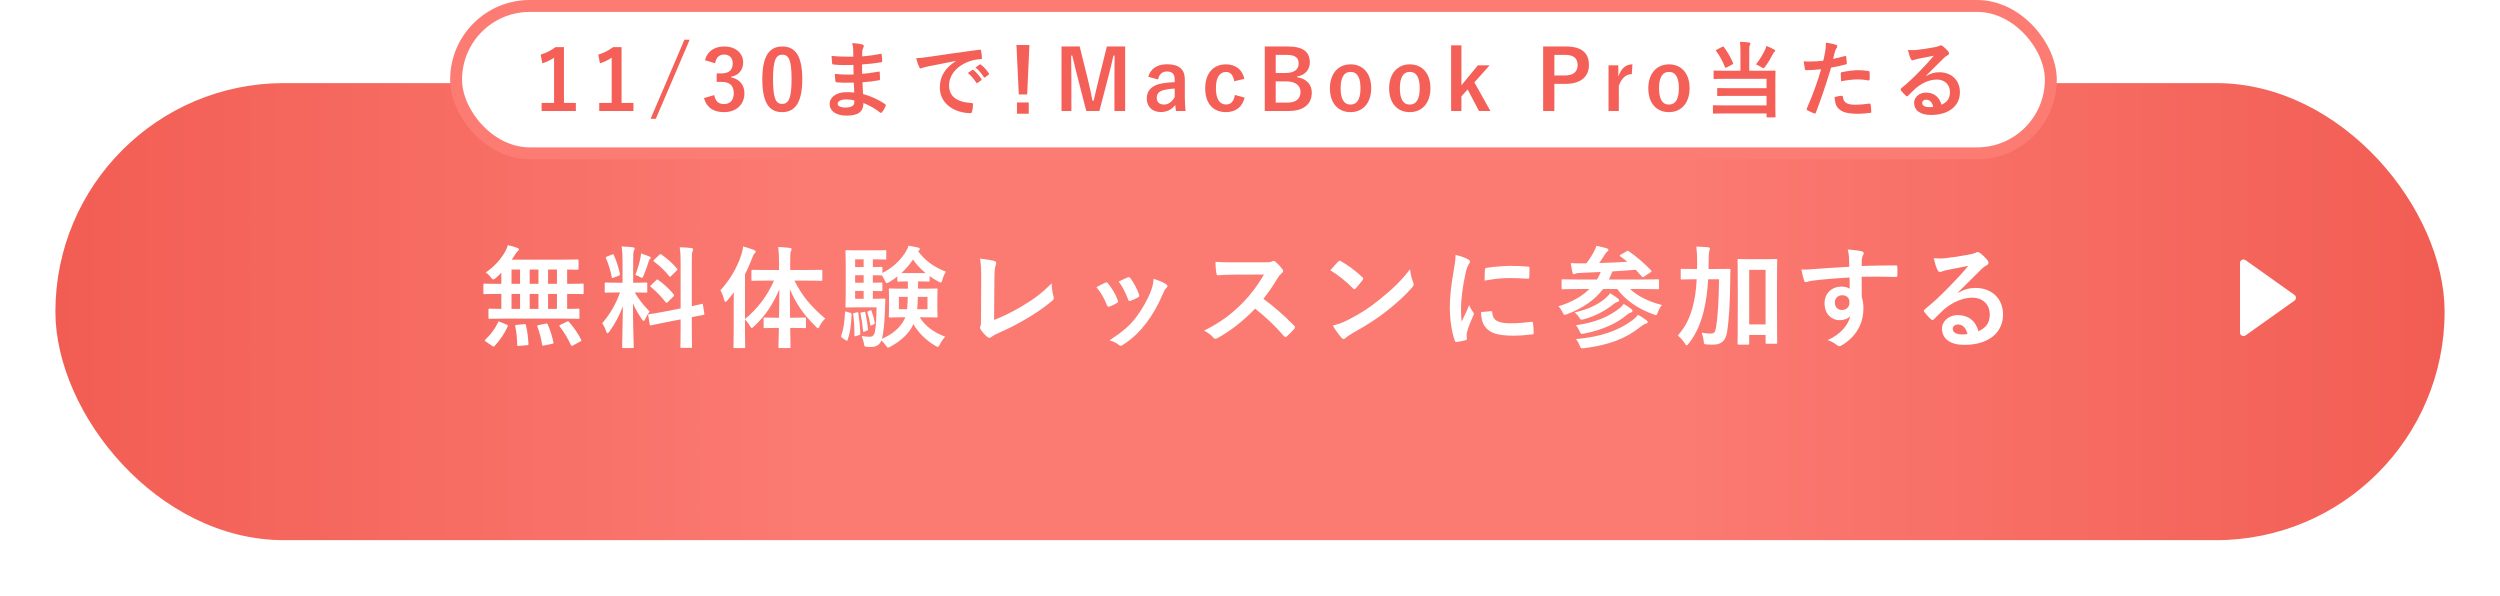<svg width="361" height="86" viewBox="0 0 361 86" fill="none" xmlns="http://www.w3.org/2000/svg">
<g filter="url(#filter0_d_4534_1354)">
<rect x="8" y="8" width="345" height="66" rx="33" fill="url(#paint0_linear_4534_1354)"/>
</g>
<rect x="65.86" y="0.86" width="230.28" height="21.28" rx="10.64" fill="white"/>
<rect x="65.86" y="0.86" width="230.28" height="21.28" rx="10.64" stroke="#FC7C74" stroke-width="1.72"/>
<path d="M81.436 6.808V14.86H83.152V16.024H78.208V14.86H80.008V8.332C79.552 8.644 78.976 8.932 78.316 9.148L78.076 7.888C78.868 7.66 79.576 7.276 80.212 6.808H81.436ZM89.755 6.808V14.86H91.471V16.024H86.527V14.86H88.327V8.332C87.871 8.644 87.295 8.932 86.635 9.148L86.395 7.888C87.187 7.66 87.895 7.276 88.531 6.808H89.755ZM99.586 5.74L94.702 17.152H93.946L98.83 5.74H99.586ZM103.27 9.136L101.794 8.692C102.142 7.396 103.174 6.712 104.566 6.712C106.234 6.712 107.314 7.684 107.314 9.016C107.314 10.096 106.666 10.888 105.562 11.08V11.164C106.798 11.428 107.494 12.256 107.494 13.468C107.494 15.088 106.318 16.192 104.566 16.192C103.054 16.192 102.058 15.58 101.65 14.164L103.126 13.732C103.33 14.656 103.762 15.028 104.554 15.028C105.418 15.028 105.958 14.452 105.958 13.48C105.958 12.436 105.466 11.824 104.182 11.824H103.486V10.6H104.122C105.322 10.6 105.802 10.084 105.802 9.16C105.802 8.32 105.31 7.876 104.542 7.876C103.906 7.876 103.39 8.272 103.27 9.136ZM112.969 6.712C114.817 6.712 115.849 8.032 115.849 11.416C115.849 14.812 114.817 16.192 112.945 16.192C111.061 16.192 110.077 14.836 110.077 11.44C110.077 8.044 111.121 6.712 112.969 6.712ZM112.969 7.9C112.033 7.9 111.625 8.716 111.625 11.428C111.625 14.128 111.997 15.004 112.945 15.004C113.917 15.004 114.301 14.116 114.301 11.428C114.301 8.728 113.929 7.9 112.969 7.9ZM123.352 13.36C123.328 12.832 123.304 12.34 123.292 11.932C122.464 11.956 121.648 11.956 120.82 11.884C120.688 11.884 120.64 11.836 120.628 11.68C120.58 11.416 120.556 10.936 120.556 10.66C121.444 10.768 122.356 10.792 123.256 10.756C123.244 10.3 123.244 9.832 123.232 9.376C122.08 9.412 121.216 9.412 120.364 9.316C120.232 9.316 120.172 9.268 120.16 9.148C120.124 8.848 120.1 8.56 120.076 8.068C121.12 8.188 122.164 8.188 123.22 8.188C123.22 7.744 123.208 7.432 123.196 7.024C123.172 6.748 123.148 6.532 123.052 6.22C123.688 6.256 124.204 6.328 124.564 6.436C124.708 6.484 124.78 6.652 124.696 6.796C124.612 6.964 124.528 7.168 124.516 7.372C124.504 7.612 124.504 7.78 124.492 8.14C125.608 8.056 126.412 7.924 127.12 7.78C127.264 7.744 127.312 7.78 127.324 7.924C127.372 8.26 127.384 8.584 127.384 8.8C127.384 8.956 127.348 8.98 127.252 8.992C126.4 9.136 125.632 9.232 124.48 9.304C124.48 9.784 124.492 10.228 124.492 10.66C125.404 10.6 125.98 10.48 126.844 10.348C126.988 10.312 127.024 10.336 127.036 10.444C127.048 10.672 127.072 11.068 127.072 11.428C127.072 11.548 127.024 11.584 126.892 11.596C126.1 11.728 125.548 11.812 124.54 11.884C124.564 12.436 124.588 13.024 124.624 13.576C125.776 13.9 126.76 14.332 127.804 15.028C127.924 15.136 127.924 15.172 127.888 15.316C127.804 15.544 127.552 15.988 127.36 16.204C127.312 16.276 127.264 16.3 127.204 16.3C127.168 16.3 127.12 16.288 127.072 16.24C126.34 15.664 125.596 15.244 124.684 14.872C124.672 16.168 123.892 16.696 122.248 16.696C120.688 16.696 119.8 16.012 119.8 15.016C119.8 14.044 120.748 13.312 122.2 13.312C122.5 13.312 122.788 13.312 123.352 13.36ZM123.376 14.5C123.028 14.416 122.596 14.356 122.26 14.356C121.384 14.356 120.964 14.608 120.964 14.992C120.964 15.304 121.324 15.532 122.152 15.532C122.632 15.532 123.076 15.388 123.244 15.172C123.34 15.04 123.376 14.836 123.376 14.5ZM138.016 8.824V8.8C136.552 9.076 135.268 9.328 133.984 9.592C133.528 9.7 133.408 9.724 133.228 9.784C133.144 9.82 133.06 9.88 132.964 9.88C132.88 9.88 132.784 9.808 132.736 9.7C132.58 9.376 132.448 8.956 132.292 8.404C132.904 8.38 133.264 8.332 134.2 8.2C135.676 7.984 138.316 7.588 141.412 7.18C141.592 7.156 141.652 7.228 141.664 7.312C141.724 7.588 141.784 8.032 141.796 8.368C141.796 8.512 141.724 8.548 141.568 8.548C141.004 8.584 140.62 8.644 140.104 8.812C138.064 9.508 137.044 10.912 137.044 12.352C137.044 13.9 138.148 14.74 140.236 14.872C140.428 14.872 140.5 14.92 140.5 15.052C140.5 15.364 140.452 15.784 140.368 16.084C140.332 16.264 140.284 16.336 140.14 16.336C138.028 16.336 135.712 15.124 135.712 12.628C135.712 10.924 136.564 9.772 138.016 8.824ZM139.756 10.54L140.392 10.096C140.452 10.048 140.5 10.06 140.572 10.12C140.944 10.408 141.376 10.888 141.712 11.404C141.76 11.476 141.76 11.536 141.676 11.596L141.172 11.968C141.088 12.028 141.028 12.016 140.968 11.932C140.608 11.38 140.224 10.924 139.756 10.54ZM140.86 9.748L141.46 9.316C141.532 9.268 141.568 9.28 141.64 9.34C142.084 9.676 142.516 10.156 142.78 10.576C142.828 10.648 142.84 10.72 142.744 10.792L142.264 11.164C142.168 11.236 142.108 11.2 142.06 11.128C141.736 10.612 141.352 10.156 140.86 9.748ZM148.648 6.496L148.324 13.636H147.112L146.776 6.496H148.648ZM146.848 14.8H148.552V16.42H146.848V14.8ZM162.472 6.712V16.024H160.924V11.32C160.924 10.156 160.936 9.136 160.948 8.032H160.78C160.54 9.1 160.324 10.06 160.012 11.2L158.752 16.024H156.856L155.632 11.26C155.344 10.18 155.116 9.172 154.84 8.032H154.672C154.696 9.112 154.708 10.192 154.708 11.344V16.024H153.28V6.712H155.908L157.084 11.464C157.324 12.436 157.564 13.516 157.756 14.536H157.924C158.176 13.516 158.368 12.556 158.644 11.488L159.832 6.712H162.472ZM167.225 11.476L165.809 11.092C166.145 9.904 167.105 9.28 168.533 9.28C170.237 9.28 171.089 10 171.089 11.464V14.08C171.089 14.848 171.137 15.472 171.197 16.024H169.805C169.757 15.736 169.733 15.544 169.697 15.16C169.229 15.832 168.461 16.18 167.621 16.18C166.409 16.18 165.593 15.424 165.593 14.224C165.593 13.072 166.313 12.328 167.741 12.052C168.305 11.944 168.953 11.884 169.625 11.86V11.488C169.625 10.66 169.277 10.324 168.485 10.324C167.861 10.324 167.357 10.72 167.225 11.476ZM169.625 14.02V12.796C168.989 12.808 168.521 12.892 168.113 12.988C167.405 13.156 167.033 13.516 167.033 14.104C167.033 14.728 167.405 15.1 168.089 15.1C168.665 15.1 169.241 14.74 169.625 14.02ZM179.682 11.392L178.218 11.728C178.074 10.816 177.666 10.396 177.054 10.396C176.082 10.396 175.578 11.224 175.578 12.736C175.578 14.26 176.082 15.088 177.054 15.088C177.762 15.088 178.17 14.62 178.314 13.708L179.718 14.092C179.394 15.46 178.434 16.192 177.018 16.192C175.146 16.192 174.03 14.908 174.03 12.76C174.03 10.612 175.182 9.292 177.018 9.292C178.434 9.292 179.394 10.048 179.682 11.392ZM182.631 6.712H185.955C188.283 6.712 189.135 7.564 189.135 9.028C189.135 10.096 188.415 10.864 187.287 11.056V11.14C188.667 11.368 189.423 12.184 189.423 13.384C189.423 15.028 188.247 16.024 186.123 16.024H182.631V6.712ZM184.215 7.924V10.54H185.631C186.903 10.54 187.527 10.012 187.527 9.184C187.527 8.356 187.071 7.924 185.775 7.924H184.215ZM184.215 11.752V14.812H185.943C187.179 14.812 187.791 14.236 187.791 13.264C187.791 12.316 187.035 11.752 185.739 11.752H184.215ZM195.027 9.292C196.803 9.292 198.003 10.588 198.003 12.724C198.003 14.86 196.815 16.192 195.015 16.192C193.215 16.192 192.039 14.896 192.039 12.76C192.039 10.624 193.239 9.292 195.027 9.292ZM195.027 10.384C194.055 10.384 193.587 11.224 193.587 12.736C193.587 14.26 194.043 15.1 195.015 15.1C195.987 15.1 196.455 14.272 196.455 12.736C196.455 11.224 195.999 10.384 195.027 10.384ZM203.58 9.292C205.356 9.292 206.556 10.588 206.556 12.724C206.556 14.86 205.368 16.192 203.568 16.192C201.768 16.192 200.592 14.896 200.592 12.76C200.592 10.624 201.792 9.292 203.58 9.292ZM203.58 10.384C202.608 10.384 202.14 11.224 202.14 12.736C202.14 14.26 202.596 15.1 203.568 15.1C204.54 15.1 205.008 14.272 205.008 12.736C205.008 11.224 204.552 10.384 203.58 10.384ZM215.097 9.436L212.901 11.896L215.217 16.024H213.561L211.929 12.916L211.029 13.912V16.024H209.541V6.544H211.029V12.316L213.405 9.436H215.097ZM222.831 6.712H226.119C228.411 6.712 229.443 7.66 229.443 9.376C229.443 11.092 228.255 12.112 226.023 12.112H224.451V16.024H222.831V6.712ZM224.451 7.924V10.9H225.975C227.211 10.9 227.811 10.336 227.811 9.388C227.811 8.464 227.271 7.924 226.035 7.924H224.451ZM235.727 9.292L235.631 10.708C234.839 10.708 234.179 11.224 233.759 12.376V16.024H232.271V9.436H233.687V11.056C234.155 9.76 234.839 9.292 235.727 9.292ZM241.003 9.292C242.779 9.292 243.979 10.588 243.979 12.724C243.979 14.86 242.791 16.192 240.991 16.192C239.191 16.192 238.015 14.896 238.015 12.76C238.015 10.624 239.215 9.292 241.003 9.292ZM241.003 10.384C240.031 10.384 239.563 11.224 239.563 12.736C239.563 14.26 240.019 15.1 240.991 15.1C241.963 15.1 242.431 14.272 242.431 12.736C242.431 11.224 241.975 10.384 241.003 10.384ZM251.32 10.216V7.504C251.32 6.868 251.308 6.508 251.248 6.04C251.68 6.052 252.16 6.076 252.568 6.136C252.688 6.148 252.748 6.208 252.748 6.292C252.748 6.388 252.712 6.448 252.664 6.544C252.604 6.676 252.592 6.892 252.592 7.504V10.216H254.596C255.76 10.216 256.168 10.192 256.24 10.192C256.372 10.192 256.384 10.204 256.384 10.336C256.384 10.408 256.36 10.828 256.36 11.8V15.184C256.36 16.264 256.384 16.756 256.384 16.828C256.384 16.936 256.372 16.948 256.24 16.948H255.22C255.1 16.948 255.088 16.936 255.088 16.828V16.384H249.136C247.96 16.384 247.552 16.408 247.48 16.408C247.36 16.408 247.348 16.396 247.348 16.276V15.34C247.348 15.208 247.36 15.196 247.48 15.196C247.552 15.196 247.96 15.22 249.136 15.22H255.088V13.84H249.748C248.572 13.84 248.176 13.864 248.104 13.864C247.972 13.864 247.96 13.852 247.96 13.732V12.844C247.96 12.724 247.972 12.712 248.104 12.712C248.176 12.712 248.572 12.736 249.748 12.736H255.088V11.38H249.208C248.032 11.38 247.648 11.404 247.576 11.404C247.456 11.404 247.444 11.392 247.444 11.272V10.336C247.444 10.204 247.456 10.192 247.576 10.192C247.648 10.192 248.032 10.216 249.208 10.216H251.32ZM253.564 9.292C254.116 8.596 254.596 7.804 254.896 7.132C254.98 6.952 255.016 6.82 255.064 6.628C255.448 6.772 255.856 6.964 256.204 7.168C256.312 7.228 256.336 7.264 256.336 7.336C256.336 7.384 256.312 7.42 256.216 7.504C256.144 7.564 256.084 7.624 256.012 7.792C255.676 8.452 255.328 9.04 254.884 9.628C254.764 9.784 254.716 9.856 254.644 9.856C254.584 9.856 254.5 9.808 254.356 9.712C254.08 9.532 253.768 9.376 253.564 9.292ZM247.9 7.168L248.692 6.76C248.824 6.688 248.86 6.688 248.92 6.784C249.424 7.444 249.904 8.272 250.252 9.088C250.3 9.208 250.288 9.22 250.132 9.316L249.328 9.736C249.172 9.82 249.136 9.808 249.088 9.7C248.788 8.884 248.284 7.996 247.816 7.372C247.744 7.276 247.756 7.24 247.9 7.168ZM264.7 8.5C265.168 8.416 265.816 8.26 266.404 8.092C266.536 8.056 266.584 8.116 266.596 8.212C266.632 8.476 266.668 8.824 266.68 9.076C266.692 9.232 266.656 9.268 266.5 9.304C265.756 9.508 265.144 9.64 264.412 9.76C263.596 12.424 262.984 14.26 262.216 16.252C262.156 16.42 262.084 16.408 261.952 16.372C261.832 16.324 261.244 16.072 260.992 15.928C260.896 15.868 260.86 15.772 260.896 15.688C261.808 13.588 262.384 12.004 262.972 10C262.276 10.072 261.436 10.132 260.872 10.132C260.692 10.132 260.644 10.096 260.62 9.94C260.572 9.688 260.512 9.28 260.452 8.848C260.704 8.884 260.848 8.884 261.34 8.884C261.94 8.884 262.588 8.848 263.284 8.764C263.404 8.284 263.5 7.756 263.584 7.264C263.632 6.904 263.656 6.544 263.656 6.16C264.292 6.256 264.784 6.34 265.168 6.496C265.264 6.532 265.3 6.616 265.3 6.688C265.3 6.736 265.3 6.796 265.24 6.88C265.144 7.048 265.048 7.168 264.988 7.36C264.868 7.792 264.784 8.2 264.7 8.5ZM264.916 14.008C265.288 13.912 265.78 13.828 265.936 13.828C266.056 13.828 266.104 13.876 266.116 13.996C266.212 14.872 266.8 15.124 267.952 15.124C268.624 15.124 269.488 15.016 269.968 14.956C270.064 14.944 270.1 14.968 270.112 15.064C270.16 15.376 270.208 15.784 270.208 16.108C270.22 16.252 270.208 16.288 270.016 16.3C269.608 16.36 268.828 16.432 268.384 16.432C266.812 16.432 265.996 16.216 265.456 15.652C265.072 15.268 264.94 14.704 264.916 14.008ZM265.852 11.74C265.828 11.32 265.804 10.888 265.804 10.648C265.804 10.48 265.84 10.444 266.02 10.408C266.776 10.252 267.664 10.132 268.36 10.132C268.828 10.132 269.344 10.18 269.764 10.252C269.932 10.276 269.968 10.288 269.968 10.432C269.992 10.732 269.992 11.068 269.98 11.392C269.98 11.596 269.92 11.644 269.752 11.608C269.332 11.524 268.78 11.464 268.264 11.464C267.544 11.464 266.632 11.584 265.852 11.74ZM278.116 10.936L278.128 10.972C278.8 10.588 279.364 10.432 280.036 10.432C281.788 10.432 283.012 11.584 283.012 13.312C283.012 15.316 281.392 16.6 278.824 16.6C277.312 16.6 276.4 15.952 276.4 14.836C276.4 14.032 277.156 13.372 278.092 13.372C279.22 13.372 280.048 13.972 280.348 15.124C281.188 14.74 281.572 14.212 281.572 13.3C281.572 12.208 280.804 11.488 279.688 11.488C278.692 11.488 277.588 11.932 276.616 12.76C276.268 13.072 275.932 13.42 275.572 13.78C275.488 13.864 275.428 13.912 275.368 13.912C275.32 13.912 275.26 13.876 275.188 13.804C274.936 13.588 274.672 13.276 274.48 13.024C274.408 12.928 274.444 12.844 274.54 12.748C275.476 11.992 276.304 11.224 277.384 10.096C278.128 9.328 278.692 8.728 279.244 8.044C278.524 8.176 277.672 8.344 276.928 8.5C276.772 8.536 276.616 8.572 276.424 8.644C276.364 8.668 276.244 8.704 276.184 8.704C276.064 8.704 275.98 8.644 275.92 8.5C275.776 8.224 275.668 7.888 275.5 7.204C275.86 7.252 276.256 7.252 276.616 7.228C277.348 7.156 278.404 7 279.34 6.82C279.64 6.76 279.88 6.7 280 6.64C280.06 6.604 280.168 6.544 280.228 6.544C280.348 6.544 280.42 6.58 280.504 6.64C280.864 6.916 281.104 7.156 281.308 7.408C281.404 7.516 281.44 7.6 281.44 7.696C281.44 7.816 281.368 7.924 281.236 7.984C281.032 8.08 280.936 8.164 280.708 8.368C279.832 9.22 279.028 10.06 278.116 10.936ZM279.16 15.424C279.004 14.764 278.644 14.392 278.14 14.392C277.792 14.392 277.564 14.596 277.564 14.848C277.564 15.22 277.888 15.472 278.608 15.472C278.824 15.472 278.98 15.46 279.16 15.424Z" fill="#F46057"/>
<path d="M81.384 46.008H72.824C71.336 46.008 70.808 46.04 70.712 46.04C70.552 46.04 70.536 46.024 70.536 45.864V44.744C70.536 44.584 70.552 44.568 70.712 44.568C70.792 44.568 71.24 44.6 72.392 44.6V42.44H71.928C70.536 42.44 70.056 42.472 69.96 42.472C69.816 42.472 69.8 42.456 69.8 42.296V41.128C69.8 40.968 69.816 40.952 69.96 40.952C70.056 40.952 70.536 40.984 71.928 40.984H72.392V39.384C72.136 39.656 71.864 39.912 71.592 40.152C71.4 40.296 71.304 40.36 71.224 40.36C71.128 40.36 71.048 40.264 70.872 40.04C70.632 39.736 70.408 39.512 70.152 39.336C71.432 38.472 72.328 37.4 72.936 36.36C73.128 35.992 73.24 35.72 73.336 35.4C73.8 35.496 74.296 35.64 74.712 35.8C74.84 35.848 74.936 35.928 74.936 36.008C74.936 36.088 74.888 36.168 74.792 36.232C74.664 36.328 74.568 36.456 74.424 36.696C74.264 36.952 74.088 37.224 73.896 37.496H81.16C82.712 37.496 83.256 37.464 83.352 37.464C83.528 37.464 83.544 37.48 83.544 37.64V38.792C83.544 38.936 83.528 38.952 83.352 38.952C83.272 38.952 82.888 38.936 81.896 38.92V40.984H82.152C83.544 40.984 84.024 40.952 84.12 40.952C84.264 40.952 84.28 40.968 84.28 41.128V42.296C84.28 42.456 84.264 42.472 84.12 42.472C84.024 42.472 83.544 42.44 82.152 42.44H81.896V44.6C82.984 44.6 83.416 44.568 83.496 44.568C83.656 44.568 83.672 44.584 83.672 44.744V45.864C83.672 46.024 83.656 46.04 83.496 46.04C83.4 46.04 82.888 46.008 81.384 46.008ZM79.144 44.6H80.424V42.44H79.144V44.6ZM76.488 44.6H77.752V42.44H76.488V44.6ZM73.864 44.6H75.096V42.44H73.864V44.6ZM79.144 40.984H80.424V38.92H79.144V40.984ZM76.488 40.984H77.752V38.92H76.488V40.984ZM73.864 40.984H75.096V38.92H73.864V40.984ZM71.08 49.96L70.168 49.336C70.056 49.272 70.008 49.208 70.008 49.16C70.008 49.112 70.04 49.08 70.104 49.016C70.872 48.296 71.48 47.48 71.912 46.552C71.976 46.392 72.008 46.392 72.232 46.488L73.16 46.872C73.368 46.968 73.368 47 73.304 47.16C72.824 48.216 72.152 49.176 71.416 49.96C71.368 50.024 71.32 50.056 71.272 50.056C71.224 50.056 71.176 50.024 71.08 49.96ZM80.952 46.888L81.832 46.456C82.024 46.36 82.072 46.376 82.184 46.504C82.856 47.288 83.432 48.104 83.912 49.032C83.992 49.176 83.976 49.208 83.768 49.32L82.76 49.88C82.568 49.976 82.52 49.96 82.44 49.816C81.976 48.84 81.48 48.008 80.824 47.144C80.728 47.016 80.744 46.984 80.952 46.888ZM77.8 46.936L78.792 46.728C79 46.696 79.032 46.712 79.096 46.856C79.464 47.688 79.72 48.552 79.912 49.4C79.944 49.576 79.928 49.608 79.72 49.656L78.584 49.88C78.344 49.928 78.312 49.928 78.28 49.752C78.12 48.856 77.912 47.96 77.608 47.176C77.544 47.016 77.576 46.984 77.8 46.936ZM74.648 46.904L75.672 46.808C75.864 46.792 75.912 46.792 75.944 46.968C76.152 47.8 76.248 48.696 76.312 49.624C76.328 49.784 76.296 49.832 76.104 49.848L74.952 49.944C74.696 49.976 74.68 49.944 74.68 49.784C74.664 48.872 74.584 47.96 74.408 47.144C74.376 46.952 74.408 46.92 74.648 46.904ZM89.896 40.824V37.848C89.896 36.824 89.864 36.312 89.768 35.592C90.36 35.608 90.84 35.64 91.384 35.704C91.544 35.72 91.64 35.8 91.64 35.864C91.64 36.008 91.592 36.088 91.544 36.2C91.448 36.392 91.432 36.728 91.432 37.816V40.824H91.56C92.792 40.824 93.192 40.792 93.288 40.792C93.448 40.792 93.464 40.808 93.464 40.968V42.104C93.464 42.248 93.448 42.264 93.288 42.264C93.192 42.264 92.808 42.232 91.656 42.232C92.328 43.336 92.952 44.12 93.816 45C93.576 45.288 93.352 45.672 93.176 46.056C93.08 46.248 93.016 46.344 92.952 46.344C92.888 46.344 92.808 46.264 92.696 46.104C92.232 45.432 91.784 44.696 91.4 43.816C91.4 46.984 91.512 49.848 91.512 50.088C91.512 50.248 91.496 50.264 91.32 50.264H90.008C89.848 50.264 89.832 50.248 89.832 50.088C89.832 49.848 89.912 47.208 89.944 44.216C89.464 45.512 88.824 46.744 88.008 47.864C87.88 48.024 87.8 48.12 87.72 48.12C87.656 48.12 87.592 48.04 87.528 47.848C87.384 47.4 87.144 46.904 86.952 46.68C88.104 45.352 88.936 43.912 89.528 42.232H89.24C87.992 42.232 87.592 42.264 87.496 42.264C87.336 42.264 87.32 42.248 87.32 42.104V40.968C87.32 40.808 87.336 40.792 87.496 40.792C87.592 40.792 87.992 40.824 89.24 40.824H89.896ZM95.832 45.016L98.28 44.536V38.136C98.28 37 98.264 36.504 98.152 35.704C98.76 35.72 99.288 35.752 99.848 35.816C99.992 35.832 100.088 35.896 100.088 35.992C100.088 36.104 100.04 36.184 99.992 36.312C99.912 36.504 99.896 36.904 99.896 38.088V44.216C100.824 44.024 101.192 43.912 101.336 43.88C101.48 43.848 101.48 43.864 101.512 44.04L101.704 45.288C101.72 45.432 101.72 45.448 101.544 45.48C101.432 45.512 101 45.576 99.896 45.8V47.288C99.896 49.064 99.928 49.976 99.928 50.056C99.928 50.216 99.912 50.232 99.752 50.232H98.424C98.264 50.232 98.248 50.216 98.248 50.056C98.248 49.96 98.28 49.08 98.28 47.304V46.12L96.088 46.552C94.696 46.824 94.184 46.936 94.024 46.968C93.864 47 93.832 46.984 93.816 46.84L93.608 45.576C93.576 45.4 93.592 45.4 93.752 45.368C93.912 45.336 94.44 45.288 95.832 45.016ZM94.024 41.16L94.76 40.456C94.84 40.376 94.872 40.344 94.904 40.344C94.952 40.344 94.984 40.376 95.064 40.44C95.8 40.952 96.632 41.704 97.272 42.488C97.384 42.632 97.384 42.664 97.224 42.824L96.44 43.608C96.264 43.768 96.232 43.768 96.12 43.64C95.464 42.808 94.744 42.056 94.008 41.464C93.944 41.4 93.896 41.368 93.896 41.336C93.896 41.288 93.944 41.24 94.024 41.16ZM94.488 37.48L95.192 36.808C95.336 36.68 95.352 36.648 95.496 36.744C96.296 37.304 97.112 37.992 97.752 38.776C97.848 38.888 97.848 38.952 97.704 39.08L96.936 39.832C96.76 40.008 96.728 40.024 96.632 39.88C95.976 39.048 95.16 38.296 94.456 37.784C94.344 37.704 94.328 37.624 94.488 37.48ZM91.736 39.704C92.072 38.872 92.328 37.976 92.472 37.288C92.504 37.128 92.552 36.84 92.568 36.6C93 36.744 93.496 36.904 93.784 37.048C93.912 37.112 93.96 37.16 93.96 37.24C93.96 37.32 93.928 37.368 93.864 37.4C93.768 37.464 93.72 37.576 93.672 37.752C93.48 38.408 93.24 39.048 92.936 39.784C92.84 40.024 92.792 40.12 92.696 40.12C92.632 40.12 92.536 40.072 92.376 39.976C92.136 39.848 91.88 39.752 91.736 39.704ZM87.688 37.032L88.36 36.76C88.552 36.68 88.568 36.696 88.648 36.856C89.064 37.8 89.32 38.616 89.512 39.544C89.544 39.704 89.512 39.752 89.304 39.832L88.616 40.088C88.376 40.184 88.36 40.168 88.328 39.992C88.152 39.032 87.88 38.168 87.512 37.32C87.448 37.144 87.48 37.112 87.688 37.032ZM111.768 40.52H110.872C109.304 40.52 108.776 40.552 108.68 40.552C108.52 40.552 108.504 40.536 108.504 40.376V39.144C108.504 38.968 108.52 38.968 108.68 38.968C108.776 38.968 109.304 38.984 110.872 38.984H112.488V37.944C112.488 36.92 112.456 36.36 112.376 35.672C112.952 35.688 113.512 35.72 114.056 35.8C114.216 35.8 114.312 35.88 114.312 35.96C114.312 36.088 114.248 36.184 114.2 36.296C114.12 36.488 114.104 36.824 114.104 37.912V38.984H116.376C117.928 38.984 118.472 38.968 118.584 38.968C118.728 38.968 118.744 38.968 118.744 39.144V40.376C118.744 40.536 118.728 40.552 118.584 40.552C118.472 40.552 117.928 40.52 116.376 40.52H114.712C115.816 42.68 117 44.168 119.16 45.992C118.824 46.328 118.568 46.68 118.376 47.064C118.264 47.288 118.2 47.4 118.12 47.4C118.04 47.4 117.944 47.304 117.784 47.144C115.944 45.336 114.92 43.768 114.056 41.768C114.056 43.208 114.072 44.632 114.088 45.88H114.456C115.704 45.88 116.104 45.848 116.2 45.848C116.36 45.848 116.376 45.864 116.376 46.024V47.192C116.376 47.368 116.36 47.384 116.2 47.384C116.104 47.384 115.704 47.352 114.456 47.352H114.104C114.12 48.872 114.152 49.928 114.152 50.088C114.152 50.248 114.136 50.264 113.976 50.264H112.6C112.424 50.264 112.408 50.248 112.408 50.088C112.408 49.928 112.44 48.856 112.472 47.352H112.184C110.936 47.352 110.536 47.384 110.44 47.384C110.28 47.384 110.264 47.368 110.264 47.192V46.024C110.264 45.864 110.28 45.848 110.44 45.848C110.536 45.848 110.936 45.88 112.184 45.88H112.488C112.52 44.632 112.536 43.208 112.536 41.784C111.624 43.944 110.472 45.656 108.888 47.128C108.728 47.272 108.632 47.368 108.552 47.368C108.472 47.368 108.408 47.272 108.296 47.064C108.072 46.68 107.816 46.376 107.576 46.12V47.656C107.576 49.224 107.608 50.008 107.608 50.088C107.608 50.248 107.592 50.264 107.432 50.264H106.072C105.928 50.264 105.912 50.248 105.912 50.088C105.912 49.992 105.944 49.224 105.944 47.656V44.024C105.944 43.496 105.944 42.856 105.96 42.216C105.656 42.616 105.352 43.016 105.032 43.384C104.92 43.512 104.824 43.592 104.744 43.592C104.664 43.592 104.616 43.496 104.568 43.304C104.456 42.792 104.232 42.248 104.024 41.928C105.4 40.424 106.456 38.632 107.064 36.728C107.176 36.344 107.272 35.992 107.304 35.592C107.88 35.736 108.392 35.896 108.856 36.088C109.032 36.168 109.112 36.216 109.112 36.328C109.112 36.44 109.064 36.504 108.936 36.616C108.84 36.712 108.76 36.84 108.616 37.256C108.312 38.04 107.976 38.824 107.576 39.592V46.072C109.352 44.584 110.712 42.888 111.768 40.52ZM132.632 40.632H132.568V41.688H133.288C134.632 41.688 135.096 41.656 135.208 41.656C135.368 41.656 135.384 41.672 135.384 41.832C135.384 41.944 135.352 42.248 135.352 43.048V44.456C135.352 45.256 135.384 45.576 135.384 45.672C135.384 45.832 135.368 45.848 135.208 45.848C135.096 45.848 134.632 45.816 133.288 45.816H132.808C133.576 47.08 134.888 48.04 136.488 48.616C136.232 48.872 135.928 49.304 135.72 49.72C135.576 49.992 135.528 50.088 135.416 50.088C135.336 50.088 135.24 50.024 135.048 49.928C133.656 49.096 132.584 48.008 131.896 46.808C131.288 48.168 130.04 49.256 128.632 50.024C128.44 50.136 128.328 50.2 128.248 50.2C128.136 50.2 128.056 50.088 127.896 49.864C127.704 49.576 127.48 49.336 127.272 49.16C127.016 49.832 126.456 50.104 125.8 50.104C125.576 50.104 125.32 50.104 125.08 50.072C124.824 50.04 124.824 50.04 124.744 49.56C124.664 49.16 124.552 48.824 124.424 48.52C124.888 48.584 125.24 48.632 125.512 48.632C125.896 48.632 126.088 48.536 126.232 48.248C126.424 47.848 126.52 46.792 126.584 44.376H123.896C122.824 44.376 122.424 44.408 122.264 44.408C122.104 44.408 122.088 44.392 122.088 44.232C122.088 44.12 122.12 43.544 122.12 42.264V38.264C122.12 37 122.088 36.392 122.088 36.296C122.088 36.136 122.104 36.12 122.264 36.12C122.424 36.12 122.824 36.152 123.896 36.152H126.264C127.24 36.152 127.688 36.12 127.784 36.12C127.96 36.12 127.976 36.136 127.976 36.296V37.32C127.976 37.464 127.96 37.48 127.784 37.48C127.688 37.48 127.24 37.448 126.264 37.448H126.04V38.568C126.856 38.568 127.16 38.536 127.24 38.536C127.4 38.536 127.416 38.552 127.416 38.712V39.416C128.776 38.76 129.96 37.672 130.728 36.456C130.936 36.12 131.08 35.848 131.192 35.48C131.704 35.56 132.152 35.656 132.616 35.752C132.744 35.8 132.824 35.848 132.824 35.96C132.824 36.056 132.792 36.12 132.68 36.184L132.568 36.264C133.512 37.56 134.824 38.568 136.6 39.24C136.408 39.464 136.216 39.928 136.088 40.392C136.008 40.664 135.96 40.792 135.848 40.792C135.768 40.792 135.64 40.728 135.464 40.632C135.032 40.408 134.616 40.152 134.232 39.864V40.504C134.232 40.648 134.216 40.664 134.056 40.664C133.944 40.664 133.656 40.632 132.632 40.632ZM126.04 43.144H126.312C127.272 43.144 127.56 43.112 127.656 43.112C127.816 43.112 127.848 43.144 127.848 43.32C127.816 43.704 127.8 44.12 127.8 44.44C127.72 46.776 127.576 48.072 127.352 48.92C128.808 48.296 129.976 47.368 130.6 46.104L130.728 45.816H130.44C129.096 45.816 128.632 45.848 128.52 45.848C128.36 45.848 128.344 45.832 128.344 45.672C128.344 45.56 128.376 45.256 128.376 44.456V43.048C128.376 42.248 128.344 41.944 128.344 41.832C128.344 41.672 128.36 41.656 128.52 41.656C128.632 41.656 129.096 41.688 130.44 41.688H131.096V40.632C130.12 40.632 129.832 40.664 129.752 40.664C129.592 40.664 129.576 40.648 129.576 40.504V39.928C129.192 40.232 128.808 40.504 128.408 40.728C128.232 40.824 128.12 40.888 128.04 40.888C127.944 40.888 127.88 40.776 127.768 40.504C127.656 40.264 127.496 39.992 127.352 39.768H127.24C127.16 39.768 126.856 39.752 126.04 39.736V40.824C126.856 40.824 127.16 40.792 127.24 40.792C127.4 40.792 127.416 40.808 127.416 40.984V41.864C127.416 42.024 127.4 42.04 127.24 42.04C127.16 42.04 126.856 42.024 126.04 42.008V43.144ZM130.168 39.432H133.656C132.936 38.84 132.312 38.168 131.832 37.48C131.368 38.184 130.792 38.84 130.168 39.432ZM132.44 44.648H133.928V42.872H132.536C132.52 43.56 132.504 44.136 132.44 44.648ZM131.08 42.872H129.8V44.648H130.984C131.048 44.168 131.064 43.576 131.08 42.872ZM123.48 43.144H124.712V42.008H123.48V43.144ZM123.48 38.568H124.712V37.448H123.48V38.568ZM123.48 40.824H124.712V39.736H123.48V40.824ZM122.264 45.016L122.744 45.16C122.952 45.224 122.968 45.24 122.968 45.416C122.904 46.808 122.792 47.976 122.392 49.08C122.36 49.176 122.344 49.208 122.296 49.208C122.264 49.208 122.2 49.192 122.12 49.128L121.64 48.808C121.448 48.68 121.432 48.632 121.48 48.456C121.816 47.544 121.944 46.44 122.024 45.144C122.04 44.952 122.04 44.952 122.264 45.016ZM123.352 45.192L123.704 45.112C123.912 45.064 123.928 45.08 123.944 45.224C124.088 46.184 124.184 47.144 124.232 48.12C124.232 48.264 124.216 48.328 124.04 48.392L123.608 48.52C123.416 48.584 123.384 48.6 123.384 48.44C123.384 47.368 123.336 46.392 123.208 45.416C123.176 45.256 123.176 45.224 123.352 45.192ZM124.408 45.112L124.728 45.032C124.888 45 124.92 44.984 124.952 45.128C125.112 45.848 125.256 46.712 125.336 47.496C125.352 47.64 125.336 47.688 125.176 47.752L124.856 47.88C124.68 47.944 124.648 47.96 124.632 47.784C124.552 46.904 124.424 46.072 124.264 45.32C124.232 45.176 124.232 45.16 124.408 45.112ZM125.352 44.952L125.64 44.824C125.784 44.76 125.816 44.776 125.848 44.888C126.04 45.416 126.216 46.008 126.312 46.6C126.328 46.728 126.312 46.76 126.184 46.824L125.88 46.968C125.736 47.048 125.688 47.032 125.672 46.904C125.576 46.296 125.432 45.656 125.256 45.128C125.224 45.016 125.224 45.016 125.352 44.952ZM143.592 40.312L143.544 46.2C144.776 45.72 145.976 45.16 147.624 44.184C149.464 43.096 150.568 42.2 151.864 40.92C151.88 41.656 151.976 42.296 152.12 42.776C152.216 43.08 152.168 43.24 151.96 43.416C150.648 44.52 149.32 45.4 147.96 46.168C146.744 46.888 145.496 47.512 144.04 48.152C143.64 48.328 143.352 48.488 143.144 48.664C143.048 48.744 142.952 48.792 142.856 48.792C142.76 48.792 142.68 48.744 142.584 48.664C142.216 48.36 141.896 48.008 141.608 47.576C141.544 47.496 141.512 47.416 141.512 47.32C141.512 47.24 141.544 47.144 141.592 47.048C141.656 46.888 141.656 46.584 141.656 46.136L141.688 40.12C141.688 38.808 141.64 38.024 141.512 37.336C142.408 37.448 143.224 37.576 143.592 37.688C143.752 37.736 143.848 37.832 143.848 37.992C143.848 38.072 143.816 38.184 143.768 38.328C143.656 38.648 143.592 39.176 143.592 40.312ZM158.328 41.464C158.872 41.16 159.256 40.984 159.592 40.824C159.768 40.744 159.88 40.76 160.008 40.936C160.568 41.64 161.08 42.456 161.384 43.304C161.416 43.416 161.448 43.48 161.448 43.544C161.448 43.64 161.384 43.688 161.256 43.768C160.872 43.992 160.6 44.12 160.232 44.264C160.008 44.344 159.912 44.264 159.832 44.04C159.464 43.112 158.968 42.232 158.328 41.464ZM161.544 40.648C162.184 40.344 162.552 40.168 162.824 40.056C163 39.976 163.112 39.992 163.24 40.184C163.672 40.744 164.216 41.752 164.472 42.52C164.552 42.76 164.52 42.84 164.312 42.952C164.008 43.128 163.656 43.288 163.208 43.448C163.032 43.512 162.968 43.432 162.888 43.208C162.52 42.264 162.152 41.496 161.544 40.648ZM166.584 40.264C167.256 40.472 167.976 40.76 168.376 41.032C168.504 41.128 168.584 41.208 168.584 41.304C168.584 41.4 168.536 41.48 168.408 41.592C168.168 41.8 168.056 42.12 167.928 42.408C167.24 44.04 166.408 45.496 165.512 46.664C164.456 48.008 163.576 48.856 162.216 49.752C162.088 49.848 161.96 49.928 161.832 49.928C161.752 49.928 161.656 49.896 161.576 49.816C161.176 49.496 160.808 49.32 160.216 49.144C162.136 47.88 163.096 47.064 164.056 45.816C164.856 44.776 165.752 43.208 166.216 41.96C166.424 41.368 166.52 41.016 166.584 40.264ZM178.216 37.88H182.616C183.192 37.88 183.48 37.864 183.72 37.736C183.784 37.688 183.832 37.672 183.896 37.672C183.992 37.672 184.072 37.736 184.168 37.8C184.536 38.088 184.904 38.504 185.208 38.92C185.256 39 185.288 39.064 185.288 39.128C185.288 39.224 185.224 39.336 185.08 39.448C184.872 39.624 184.664 39.864 184.488 40.152C183.832 41.272 183.208 42.168 182.44 43.144C183.976 44.28 185.4 45.528 186.872 47.016C186.952 47.096 187 47.176 187 47.24C187 47.304 186.968 47.384 186.888 47.48C186.584 47.848 186.216 48.232 185.816 48.568C185.752 48.632 185.688 48.664 185.624 48.664C185.544 48.664 185.48 48.616 185.4 48.536C184.056 46.968 182.68 45.704 181.24 44.568C179.432 46.456 177.608 47.816 175.864 48.792C175.72 48.856 175.608 48.92 175.496 48.92C175.4 48.92 175.304 48.872 175.224 48.776C174.872 48.344 174.408 48.024 173.88 47.736C176.376 46.472 177.864 45.336 179.512 43.656C180.664 42.456 181.544 41.32 182.52 39.64L178.392 39.656C177.56 39.656 176.728 39.688 175.864 39.752C175.736 39.768 175.688 39.656 175.656 39.48C175.576 39.144 175.512 38.376 175.512 37.816C176.376 37.88 177.176 37.88 178.216 37.88ZM192.104 39.032C192.456 38.6 192.92 38.104 193.224 37.784C193.288 37.704 193.368 37.656 193.448 37.656C193.512 37.656 193.576 37.688 193.656 37.736C194.472 38.168 195.8 39.144 196.712 40.008C196.808 40.104 196.856 40.168 196.856 40.232C196.856 40.296 196.824 40.36 196.76 40.44C196.52 40.76 195.992 41.4 195.768 41.64C195.688 41.72 195.64 41.768 195.576 41.768C195.512 41.768 195.448 41.72 195.368 41.64C194.408 40.648 193.256 39.736 192.104 39.032ZM192.456 47.016C193.272 46.792 193.768 46.648 194.616 46.216C196.568 45.208 197.608 44.536 199.224 43.24C201.176 41.656 202.248 40.632 203.608 38.888C203.704 39.688 203.848 40.232 204.056 40.76C204.104 40.872 204.136 40.968 204.136 41.064C204.136 41.208 204.056 41.336 203.88 41.544C203.032 42.536 201.656 43.816 200.2 44.936C198.872 45.976 197.528 46.872 195.368 48.072C194.648 48.504 194.44 48.664 194.296 48.808C194.2 48.904 194.104 48.968 194.008 48.968C193.928 48.968 193.832 48.904 193.736 48.792C193.336 48.344 192.84 47.688 192.456 47.016ZM210.184 36.808C210.904 36.984 211.416 37.144 211.896 37.4C212.168 37.544 212.264 37.64 212.264 37.784C212.264 37.896 212.232 37.944 212.024 38.264C211.864 38.552 211.784 38.776 211.64 39.4C211.192 41.384 210.968 43.352 210.968 44.568C210.968 45.352 211 45.88 211.064 46.44C211.4 45.704 211.688 45.176 212.152 44.056C212.28 44.456 212.488 44.712 212.712 45.064C212.76 45.144 212.824 45.24 212.824 45.304C212.824 45.416 212.792 45.48 212.744 45.56C212.376 46.392 212.072 47.08 211.832 47.976C211.8 48.072 211.784 48.248 211.784 48.472C211.784 48.664 211.816 48.792 211.816 48.92C211.816 49.032 211.752 49.096 211.608 49.128C211.208 49.24 210.76 49.336 210.296 49.384C210.184 49.4 210.12 49.32 210.088 49.208C209.64 48.088 209.352 46.056 209.352 44.44C209.352 43 209.528 41.256 209.896 39.192C210.104 38.008 210.184 37.48 210.184 36.808ZM213.864 45.064L215.32 44.936C215.448 44.92 215.48 45 215.48 45.176C215.576 46.28 216.344 46.68 218.088 46.68C219.288 46.68 220.072 46.6 221.144 46.472C221.304 46.456 221.336 46.472 221.368 46.68C221.416 47.016 221.464 47.64 221.464 48.056C221.464 48.248 221.464 48.264 221.192 48.296C220.104 48.424 219.336 48.472 218.584 48.472C216.216 48.472 215.112 48.088 214.424 47.144C214.024 46.632 213.864 45.816 213.864 45.064ZM214.376 40.52C214.392 39.624 214.392 39.224 214.424 38.952C214.44 38.76 214.488 38.712 214.648 38.68C215.592 38.504 217.384 38.392 218.12 38.392C219.08 38.392 219.816 38.424 220.488 38.488C220.824 38.504 220.856 38.536 220.856 38.696C220.856 39.176 220.856 39.608 220.824 40.056C220.808 40.2 220.76 40.264 220.616 40.248C219.656 40.184 218.824 40.152 218.008 40.152C216.936 40.152 215.896 40.248 214.376 40.52ZM229.512 41.736H227.688C226.248 41.736 225.768 41.768 225.672 41.768C225.512 41.768 225.496 41.752 225.496 41.592V40.504C225.496 40.344 225.512 40.328 225.672 40.328C225.768 40.328 226.248 40.36 227.688 40.36H230.6C230.728 40.168 230.84 39.96 230.936 39.752C231.016 39.56 231.096 39.416 231.144 39.272C230.264 39.32 229.368 39.368 228.44 39.4C227.88 39.416 227.64 39.448 227.512 39.512C227.416 39.56 227.352 39.592 227.256 39.592C227.16 39.592 227.112 39.48 227.064 39.352C226.968 38.92 226.888 38.456 226.824 37.992C227.512 38.04 228.008 38.04 228.504 38.024H229.08C229.592 37.336 229.912 36.824 230.2 36.264C230.36 35.976 230.44 35.784 230.52 35.496C231.064 35.608 231.608 35.736 232.04 35.864C232.184 35.912 232.264 36.008 232.264 36.088C232.264 36.2 232.152 36.28 232.072 36.344C231.928 36.456 231.8 36.616 231.688 36.84C231.432 37.256 231.24 37.544 230.92 37.976C232.344 37.944 233.736 37.88 234.984 37.8C234.664 37.528 234.328 37.272 233.992 37.032C233.848 36.936 233.848 36.888 234.056 36.76L234.84 36.312C235.016 36.2 235.064 36.184 235.224 36.296C236.36 37.096 237.384 37.96 238.408 39.032C238.52 39.16 238.504 39.208 238.312 39.336L237.432 39.928C237.336 39.992 237.272 40.024 237.224 40.024C237.176 40.024 237.144 39.992 237.08 39.928C236.776 39.592 236.488 39.256 236.2 38.952C235.08 39.048 233.96 39.128 232.84 39.192C232.76 39.32 232.696 39.512 232.568 39.832L232.328 40.36H237.352C238.792 40.36 239.272 40.328 239.368 40.328C239.544 40.328 239.56 40.344 239.56 40.504V41.592C239.56 41.752 239.544 41.768 239.368 41.768C239.272 41.768 238.792 41.736 237.352 41.736H235.384C236.472 42.76 238.024 43.544 239.976 44.04C239.752 44.312 239.544 44.68 239.4 45.08C239.288 45.384 239.24 45.496 239.112 45.496C239.032 45.496 238.904 45.448 238.728 45.384C236.456 44.552 234.68 43.304 233.528 41.736H231.48C230.296 43.304 228.584 44.488 226.328 45.352C226.136 45.416 226.024 45.464 225.944 45.464C225.816 45.464 225.768 45.352 225.624 45.08C225.464 44.744 225.272 44.472 225.032 44.232C226.984 43.64 228.456 42.776 229.512 41.736ZM227.56 48.968C231.112 48.632 233.56 47.832 235.736 46.232C236.056 45.992 236.328 45.736 236.52 45.448C236.968 45.704 237.368 45.96 237.752 46.248C237.88 46.344 237.928 46.424 237.928 46.52C237.928 46.6 237.848 46.696 237.672 46.728C237.528 46.76 237.336 46.856 237.016 47.096C234.744 48.936 232.312 49.816 228.76 50.28C228.296 50.328 228.28 50.328 228.104 49.896C227.928 49.464 227.752 49.176 227.56 48.968ZM227.56 46.968C230.328 46.568 232.248 45.784 233.848 44.52C234.12 44.312 234.328 44.072 234.472 43.88C234.856 44.104 235.288 44.408 235.576 44.632C235.704 44.728 235.736 44.808 235.736 44.888C235.736 44.984 235.656 45.096 235.512 45.128C235.352 45.176 235.192 45.24 234.936 45.448C233.512 46.68 231.336 47.672 228.744 48.168C228.296 48.264 228.264 48.232 228.088 47.832C227.944 47.496 227.736 47.144 227.56 46.968ZM227.384 45.112C229.352 44.68 230.872 43.912 231.832 43.064C232.088 42.84 232.344 42.584 232.504 42.344C232.92 42.6 233.416 42.936 233.64 43.112C233.768 43.224 233.816 43.304 233.816 43.4C233.816 43.496 233.672 43.576 233.544 43.608C233.352 43.656 233.224 43.736 232.984 43.928C231.864 44.824 230.312 45.688 228.68 46.104C228.248 46.216 228.248 46.2 228.04 45.848C227.864 45.544 227.544 45.24 227.384 45.112ZM256.6 41.032V44.344C256.6 48.52 256.632 49.352 256.632 49.448C256.632 49.624 256.616 49.64 256.456 49.64H255.112C254.968 49.64 254.952 49.624 254.952 49.448V48.36H252.584V49.576C252.584 49.752 252.568 49.768 252.392 49.768H251.096C250.92 49.768 250.904 49.752 250.904 49.576C250.904 49.48 250.936 48.632 250.936 44.408V41.496C250.936 38.568 250.904 37.688 250.904 37.576C250.904 37.416 250.92 37.4 251.096 37.4C251.192 37.4 251.592 37.432 252.76 37.432H254.792C255.96 37.432 256.36 37.4 256.456 37.4C256.616 37.4 256.632 37.416 256.632 37.576C256.632 37.672 256.6 38.552 256.6 41.032ZM254.952 38.968H252.584V46.84H254.952V38.968ZM248.232 40.328H246.664C246.552 42.072 246.344 43.64 246.008 44.968C245.592 46.616 244.968 48.168 243.864 49.592C243.72 49.768 243.64 49.864 243.56 49.864C243.48 49.864 243.416 49.784 243.288 49.592C242.968 49.096 242.632 48.744 242.28 48.456C243.368 47.176 243.976 45.992 244.408 44.376C244.744 43.16 244.92 41.912 245 40.328H244.792C243.432 40.328 242.968 40.36 242.872 40.36C242.712 40.36 242.696 40.344 242.696 40.184V38.984C242.696 38.824 242.712 38.824 242.872 38.824C242.968 38.824 243.432 38.84 244.792 38.84H245.048C245.064 38.536 245.064 38.216 245.064 37.864C245.064 36.872 245.032 36.376 244.952 35.608C245.528 35.624 246.104 35.656 246.68 35.704C246.84 35.736 246.92 35.8 246.92 35.88C246.92 35.992 246.84 36.168 246.808 36.328C246.76 36.536 246.728 36.936 246.728 37.912C246.728 38.232 246.728 38.536 246.712 38.84H247.752C249.128 38.84 249.592 38.824 249.688 38.824C249.848 38.824 249.88 38.84 249.88 39C249.848 39.544 249.848 40.008 249.848 40.52C249.816 43.672 249.672 46.216 249.384 47.976C249.176 49.224 248.552 49.768 247.352 49.768C247.032 49.768 246.776 49.768 246.472 49.736C246.056 49.704 246.056 49.704 246.008 49.192C245.96 48.776 245.864 48.392 245.72 48.04C246.216 48.136 246.616 48.168 247.048 48.168C247.496 48.168 247.688 47.992 247.816 47.176C248.04 45.784 248.184 43.48 248.232 40.328ZM267.032 38.52C267.016 38.024 267.016 37.624 267 37.192C266.968 36.728 266.936 36.504 266.808 36.024C267.528 36.072 268.296 36.168 268.68 36.248C268.952 36.296 269.128 36.408 269.128 36.552C269.128 36.68 269.08 36.76 268.984 36.92C268.936 37.016 268.888 37.176 268.856 37.384C268.84 37.592 268.84 37.8 268.824 38.408C270.552 38.344 272.2 38.328 273.736 38.328C273.928 38.328 273.96 38.36 273.976 38.568C273.992 38.968 273.992 39.384 273.976 39.784C273.976 39.96 273.896 40.008 273.704 39.992C272.04 39.944 270.488 39.944 268.824 39.96C268.824 40.936 268.824 41.96 268.84 42.936C269 43.368 269.08 43.992 269.08 44.52C269.08 46.376 268.328 48.312 266.232 49.688C265.96 49.864 265.752 49.992 265.608 49.992C265.464 49.992 265.288 49.88 265.128 49.752C264.76 49.448 264.328 49.24 263.912 49.112C265.784 48.28 266.904 46.936 267.192 45.592C266.872 46.056 266.216 46.232 265.688 46.232C264.424 46.232 263.464 45.32 263.464 43.784C263.464 42.296 264.584 41.384 265.88 41.384C266.36 41.384 266.84 41.48 267.096 41.704C267.096 41.144 267.08 40.6 267.08 40.072C265.064 40.184 262.808 40.376 261.544 40.552C261.192 40.6 260.936 40.744 260.792 40.744C260.632 40.744 260.568 40.68 260.52 40.52C260.392 40.2 260.248 39.56 260.12 38.904C260.712 38.968 261.224 38.904 262.072 38.84C263.048 38.76 265.112 38.632 267.032 38.52ZM266.008 42.632C265.512 42.632 264.952 42.968 264.952 43.672C264.952 44.376 265.4 44.76 265.976 44.76C266.568 44.76 267.064 44.392 267.064 43.656C267.064 43 266.648 42.632 266.008 42.632ZM282.711 42.248L282.727 42.296C283.623 41.784 284.375 41.576 285.271 41.576C287.607 41.576 289.239 43.112 289.239 45.416C289.239 48.088 287.079 49.8 283.655 49.8C281.639 49.8 280.423 48.936 280.423 47.448C280.423 46.376 281.431 45.496 282.679 45.496C284.183 45.496 285.287 46.296 285.687 47.832C286.807 47.32 287.319 46.616 287.319 45.4C287.319 43.944 286.295 42.984 284.807 42.984C283.479 42.984 282.007 43.576 280.711 44.68C280.247 45.096 279.799 45.56 279.319 46.04C279.207 46.152 279.127 46.216 279.047 46.216C278.983 46.216 278.903 46.168 278.807 46.072C278.471 45.784 278.119 45.368 277.863 45.032C277.767 44.904 277.815 44.792 277.943 44.664C279.191 43.656 280.295 42.632 281.735 41.128C282.727 40.104 283.479 39.304 284.215 38.392C283.255 38.568 282.119 38.792 281.127 39C280.919 39.048 280.711 39.096 280.455 39.192C280.375 39.224 280.215 39.272 280.135 39.272C279.975 39.272 279.863 39.192 279.783 39C279.591 38.632 279.447 38.184 279.223 37.272C279.703 37.336 280.231 37.336 280.711 37.304C281.687 37.208 283.095 37 284.343 36.76C284.743 36.68 285.063 36.6 285.223 36.52C285.303 36.472 285.447 36.392 285.527 36.392C285.687 36.392 285.783 36.44 285.895 36.52C286.375 36.888 286.695 37.208 286.967 37.544C287.095 37.688 287.143 37.8 287.143 37.928C287.143 38.088 287.047 38.232 286.871 38.312C286.599 38.44 286.471 38.552 286.167 38.824C284.999 39.96 283.927 41.08 282.711 42.248ZM284.103 48.232C283.895 47.352 283.415 46.856 282.743 46.856C282.279 46.856 281.975 47.128 281.975 47.464C281.975 47.96 282.407 48.296 283.367 48.296C283.655 48.296 283.863 48.28 284.103 48.232Z" fill="white"/>
<path d="M331.325 42.593C331.606 42.792 331.606 43.208 331.325 43.408L324.248 48.439C323.917 48.674 323.458 48.437 323.458 48.031V37.969C323.458 37.563 323.917 37.326 324.248 37.561L331.325 42.593Z" fill="white"/>
<defs>
<filter id="filter0_d_4534_1354" x="0" y="4" width="361" height="82" filterUnits="userSpaceOnUse" color-interpolation-filters="sRGB">
<feFlood flood-opacity="0" result="BackgroundImageFix"/>
<feColorMatrix in="SourceAlpha" type="matrix" values="0 0 0 0 0 0 0 0 0 0 0 0 0 0 0 0 0 0 127 0" result="hardAlpha"/>
<feOffset dy="4"/>
<feGaussianBlur stdDeviation="4"/>
<feComposite in2="hardAlpha" operator="out"/>
<feColorMatrix type="matrix" values="0 0 0 0 0.231 0 0 0 0 0.256 0 0 0 0 0.273 0 0 0 0.35 0"/>
<feBlend mode="normal" in2="BackgroundImageFix" result="effect1_dropShadow_4534_1354"/>
<feBlend mode="normal" in="SourceGraphic" in2="effect1_dropShadow_4534_1354" result="shape"/>
</filter>
<linearGradient id="paint0_linear_4534_1354" x1="8" y1="41" x2="353" y2="41" gradientUnits="userSpaceOnUse">
<stop stop-color="#F25D53"/>
<stop offset="0.325" stop-color="#FB7B73"/>
<stop offset="0.67" stop-color="#FB7B73"/>
<stop offset="1" stop-color="#F25D53"/>
</linearGradient>
</defs>
</svg>
